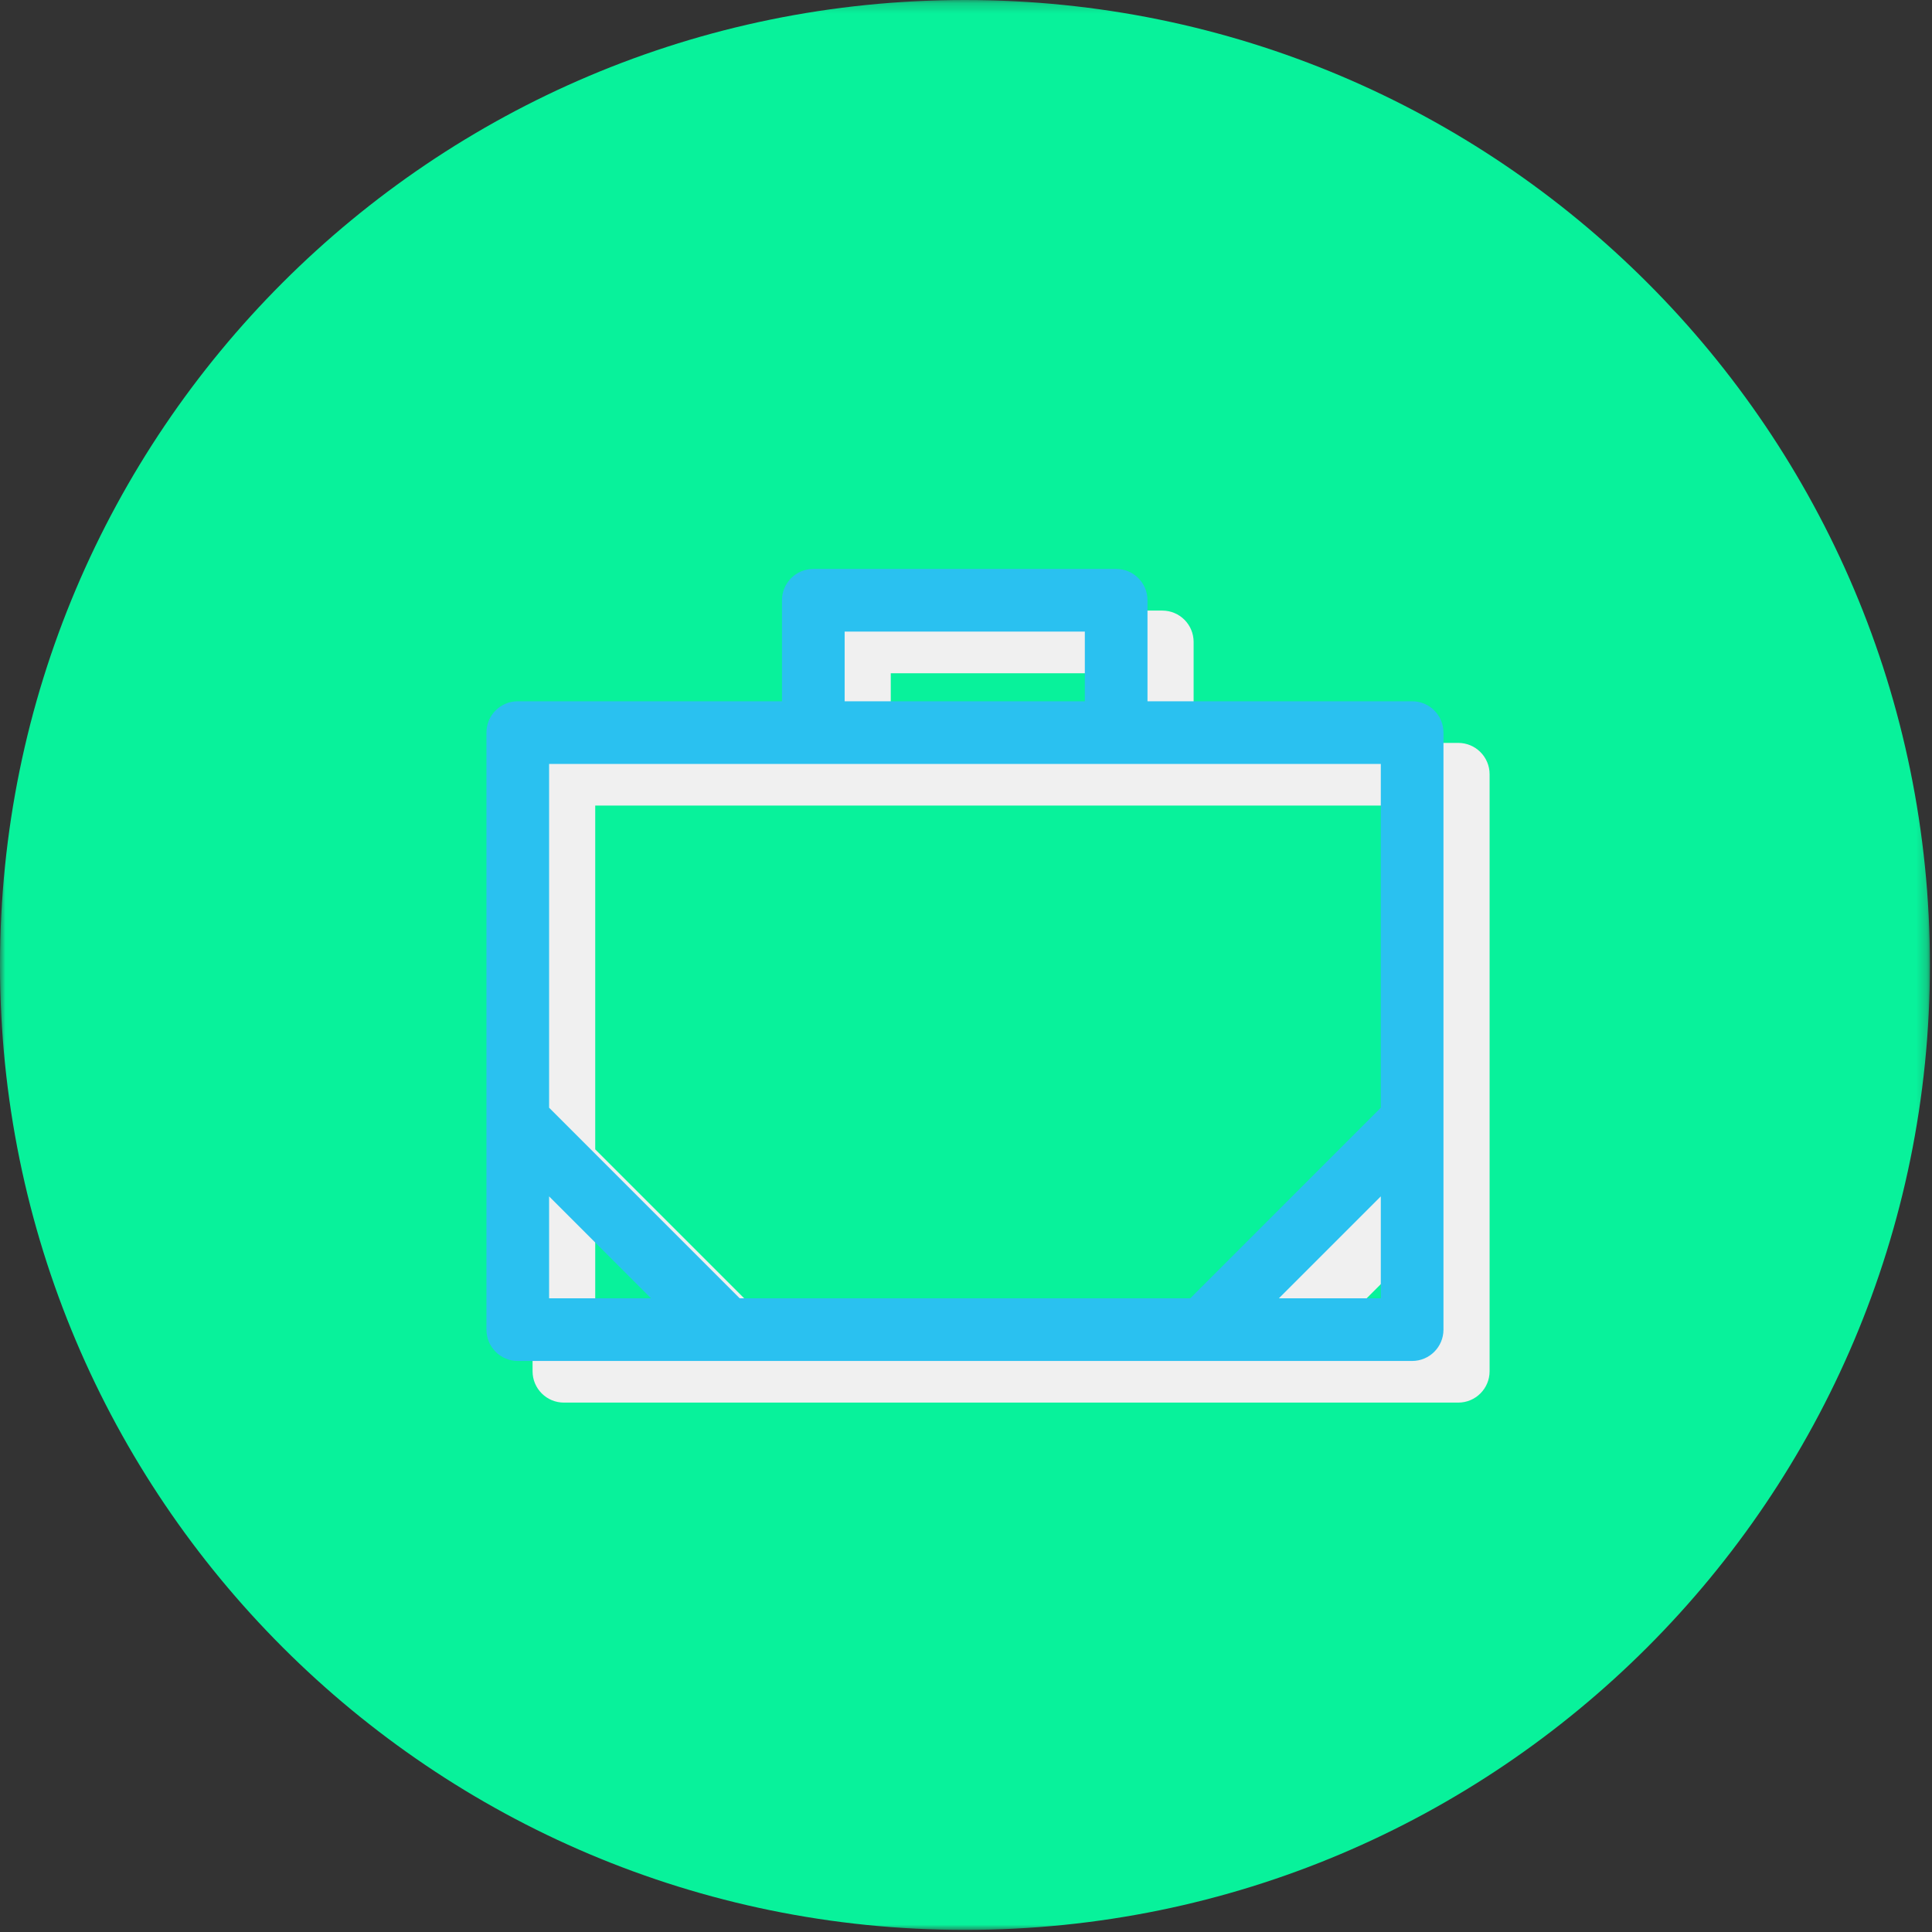 <?xml version="1.0" encoding="UTF-8"?>
<svg width="185px" height="185px" viewBox="0 0 185 185" version="1.1" xmlns="http://www.w3.org/2000/svg" xmlns:xlink="http://www.w3.org/1999/xlink">
    <rect x="0" y="0" width="185" height="185" fill="#333333" stroke="none"/>
    <!-- Generator: Sketch 47.1 (45422) - http://www.bohemiancoding.com/sketch -->
    <title>Page 1</title>
    <desc>Created with Sketch.</desc>
    <defs>
        <polygon id="path-1" points="0 185 0 0.2 184.8 0.2 184.8 185"></polygon>
    </defs>
    <g id="Page-1" stroke="none" stroke-width="1" fill="none" fill-rule="evenodd">
        <g id="GoTo_EnquiryPage" transform="translate(-138, -330)">
            <g id="Page-1" transform="translate(138, 329)">
                <g id="Group-3" transform="translate(0, 0.8)">
                    <mask id="mask-2" fill="white">
                        <use xlink:href="#path-1"></use>
                    </mask>
                    <g id="Clip-2"></g>
                    <path d="M184.801,92.6 C184.801,143.631 143.432,185 92.401,185 C41.369,185 -0,143.631 -0,92.6 C-0,41.569 41.369,0.2 92.401,0.2 C143.432,0.2 184.801,41.569 184.801,92.6" id="Fill-1" fill="#08F29B" mask="url(#mask-2)"></path>
                </g>
                <path d="M136.637,111.057 L118.388,129.307 L75.246,129.307 L56.996,111.057 L56.996,78.137 L136.637,78.137 L136.637,111.057 Z M136.637,129.307 L126.876,129.307 L136.637,119.547 L136.637,129.307 Z M56.996,129.307 L56.996,119.547 L66.757,129.307 L56.996,129.307 Z M85.296,72.137 L108.296,72.137 L108.296,65.467 L85.296,65.467 L85.296,72.137 Z M111.296,59.467 L82.296,59.467 C80.641,59.467 79.296,60.81 79.296,62.467 L79.296,72.137 L53.996,72.137 C52.34,72.137 50.996,73.48 50.996,75.137 L50.996,132.307 C50.996,133.964 52.34,135.307 53.996,135.307 L139.637,135.307 C141.293,135.307 142.637,133.964 142.637,132.307 L142.637,75.137 C142.637,73.48 141.293,72.137 139.637,72.137 L114.296,72.137 L114.296,62.467 C114.296,60.81 112.954,59.467 111.296,59.467 L111.296,59.467 Z" id="Fill-4" fill="#F0F0F0"></path>
                <path d="M132.22,107.07 L113.971,125.32 L70.829,125.32 L52.58,107.07 L52.58,74.15 L132.22,74.15 L132.22,107.07 Z M132.22,125.32 L122.46,125.32 L132.22,115.56 L132.22,125.32 Z M52.58,125.32 L52.58,115.56 L62.34,125.32 L52.58,125.32 Z M80.879,68.15 L103.879,68.15 L103.879,61.48 L80.879,61.48 L80.879,68.15 Z M106.879,55.48 L77.879,55.48 C76.224,55.48 74.879,56.823 74.879,58.48 L74.879,68.15 L49.58,68.15 C47.923,68.15 46.58,69.493 46.58,71.15 L46.58,128.32 C46.58,129.977 47.923,131.32 49.58,131.32 L135.22,131.32 C136.876,131.32 138.22,129.977 138.22,128.32 L138.22,71.15 C138.22,69.493 136.876,68.15 135.22,68.15 L109.879,68.15 L109.879,58.48 C109.879,56.823 108.537,55.48 106.879,55.48 L106.879,55.48 Z" id="Fill-6" fill="#2AC1F0"></path>
            </g>
        </g>
    </g>
</svg>